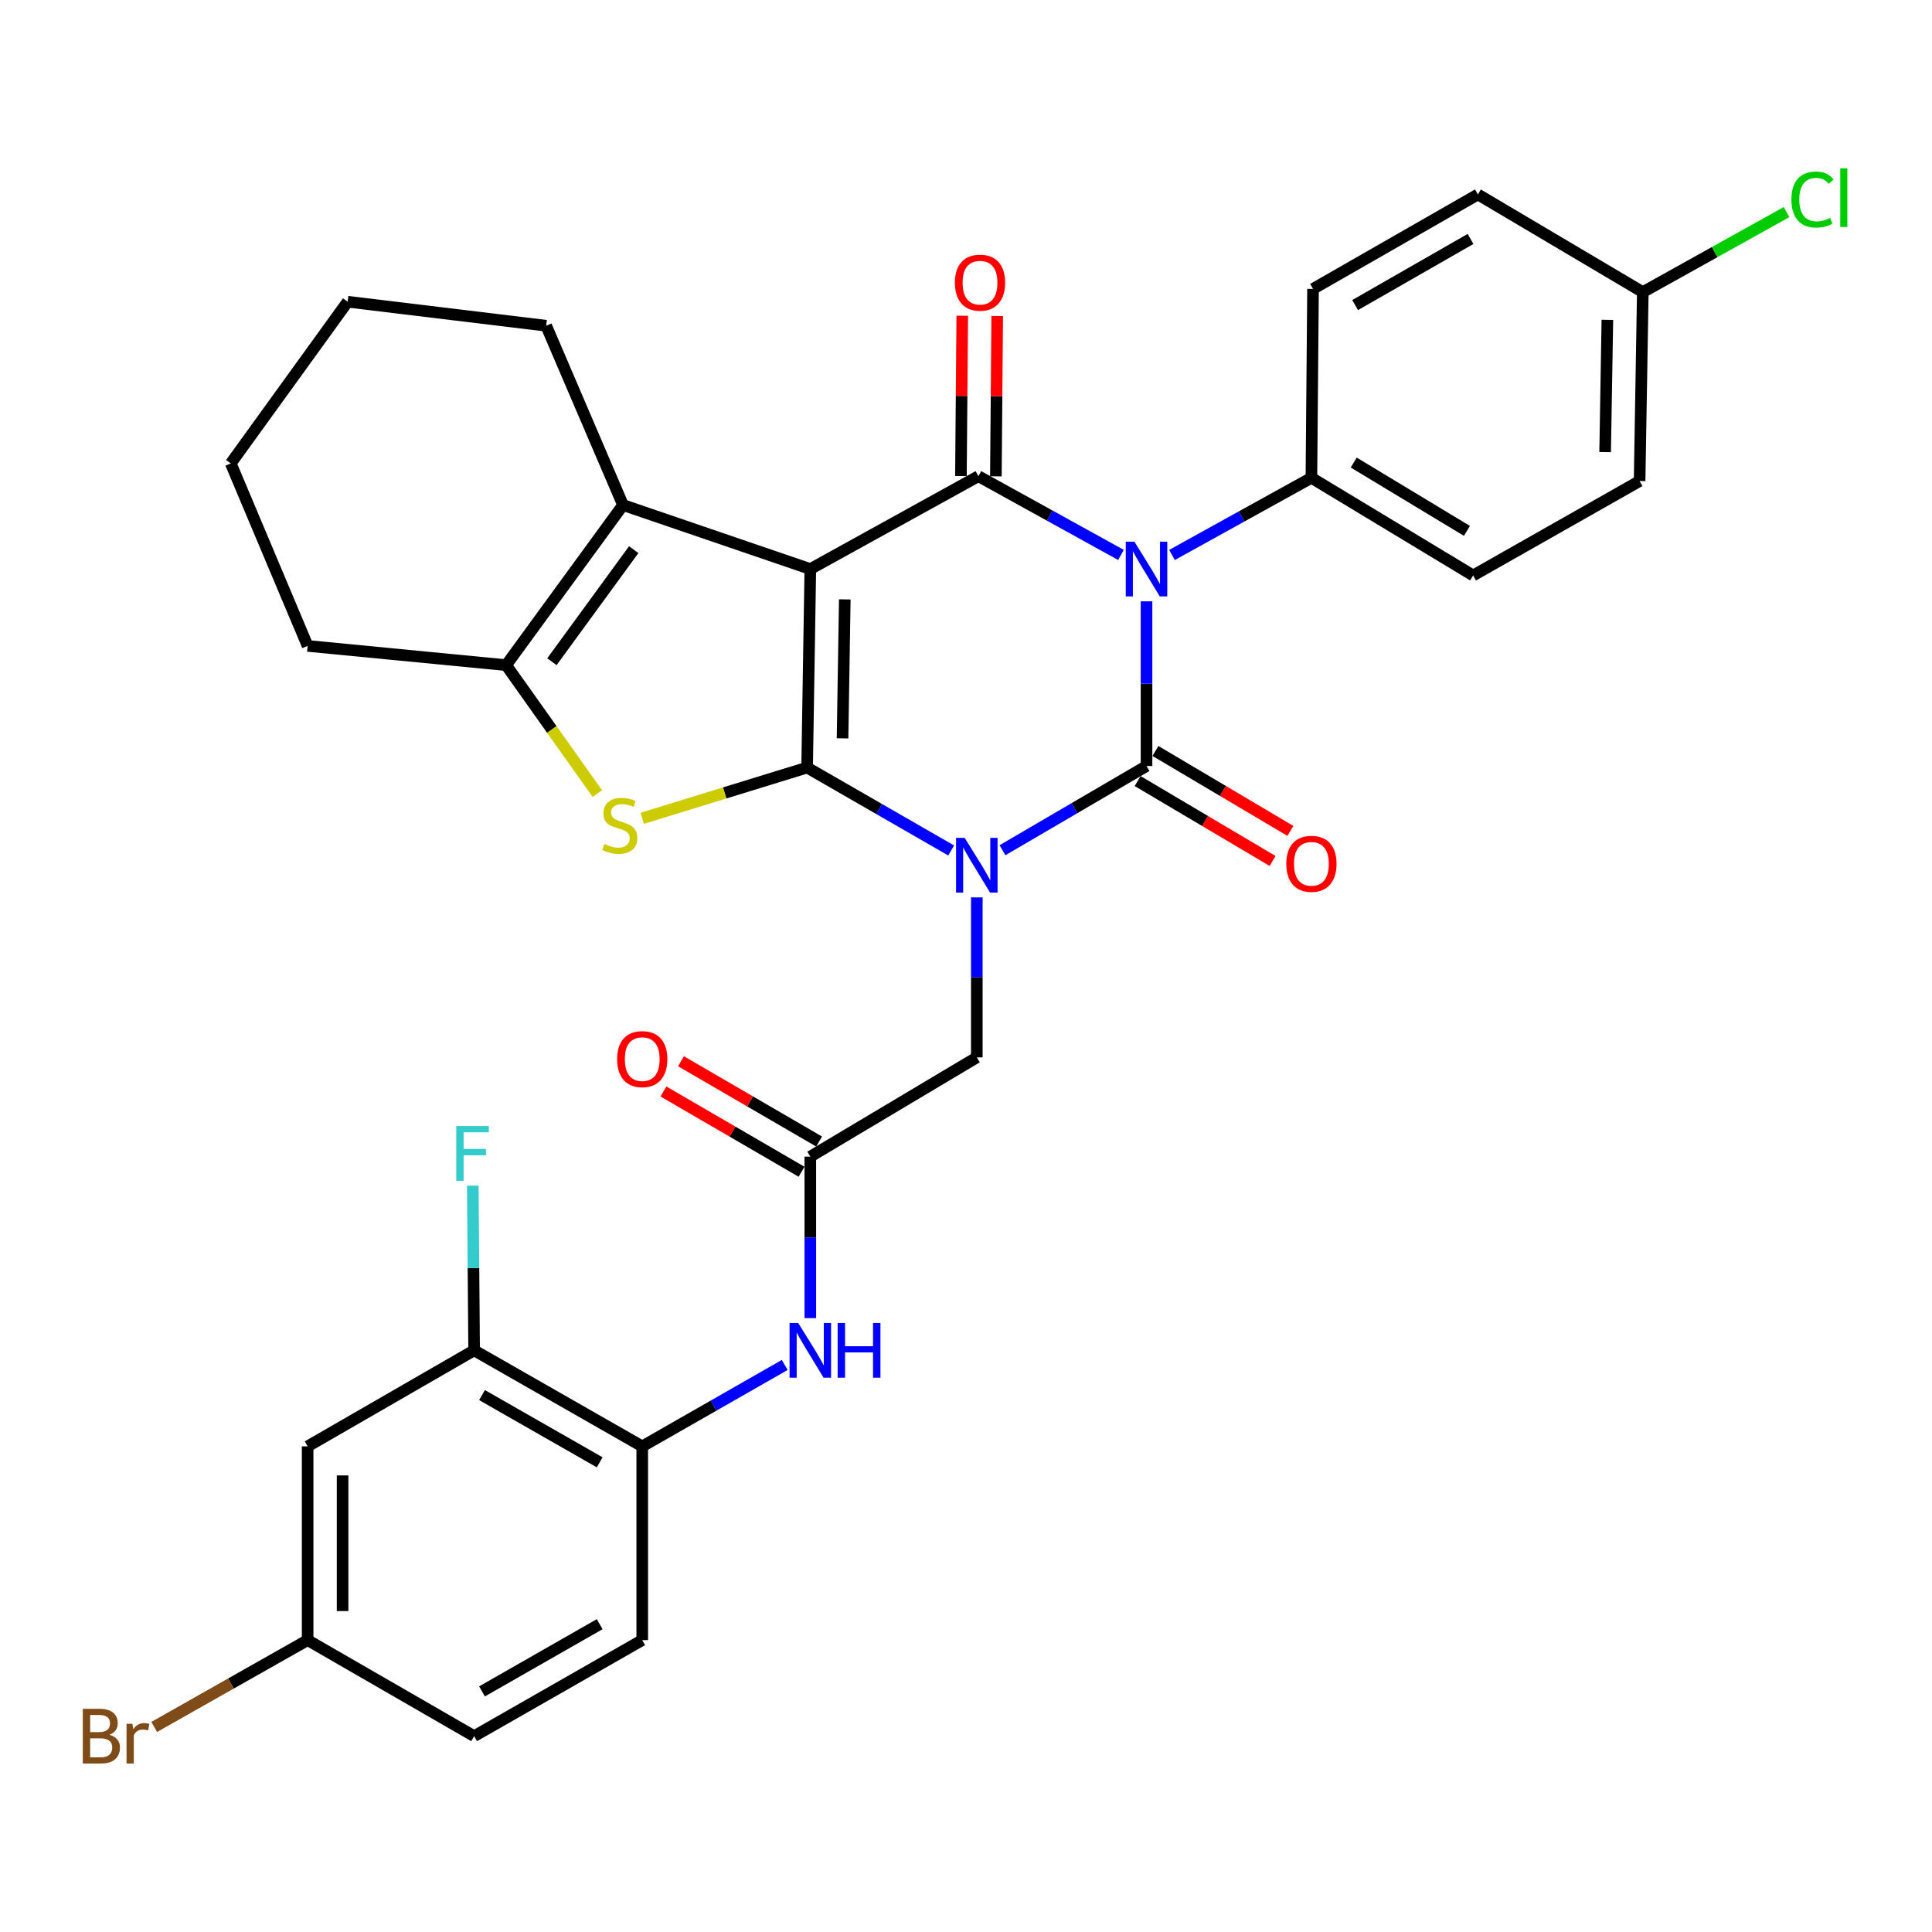 <?xml version='1.0' encoding='iso-8859-1'?>
<svg version='1.1' baseProfile='full'
              xmlns='http://www.w3.org/2000/svg'
                      xmlns:rdkit='http://www.rdkit.org/xml'
                      xmlns:xlink='http://www.w3.org/1999/xlink'
                  xml:space='preserve'
width='1000px' height='1000px' viewBox='0 0 1000 1000'>
<!-- END OF HEADER -->
<rect style='opacity:1.0;fill:#FFFFFF;stroke:none' width='1000' height='1000' x='0' y='0'> </rect>
<path class='bond-0' d='M 492.323,440.207 L 455.042,418.749' style='fill:none;fill-rule:evenodd;stroke:#0000FF;stroke-width:6px;stroke-linecap:butt;stroke-linejoin:miter;stroke-opacity:1' />
<path class='bond-0' d='M 455.042,418.749 L 417.762,397.291' style='fill:none;fill-rule:evenodd;stroke:#000000;stroke-width:6px;stroke-linecap:butt;stroke-linejoin:miter;stroke-opacity:1' />
<path class='bond-2' d='M 518.88,440.08 L 556.161,418.284' style='fill:none;fill-rule:evenodd;stroke:#0000FF;stroke-width:6px;stroke-linecap:butt;stroke-linejoin:miter;stroke-opacity:1' />
<path class='bond-2' d='M 556.161,418.284 L 593.441,396.487' style='fill:none;fill-rule:evenodd;stroke:#000000;stroke-width:6px;stroke-linecap:butt;stroke-linejoin:miter;stroke-opacity:1' />
<path class='bond-8' d='M 505.596,464.493 L 505.596,505.897' style='fill:none;fill-rule:evenodd;stroke:#0000FF;stroke-width:6px;stroke-linecap:butt;stroke-linejoin:miter;stroke-opacity:1' />
<path class='bond-8' d='M 505.596,505.897 L 505.596,547.301' style='fill:none;fill-rule:evenodd;stroke:#000000;stroke-width:6px;stroke-linecap:butt;stroke-linejoin:miter;stroke-opacity:1' />
<path class='bond-1' d='M 417.762,397.291 L 419.42,294.541' style='fill:none;fill-rule:evenodd;stroke:#000000;stroke-width:6px;stroke-linecap:butt;stroke-linejoin:miter;stroke-opacity:1' />
<path class='bond-1' d='M 436.1,382.17 L 437.261,310.245' style='fill:none;fill-rule:evenodd;stroke:#000000;stroke-width:6px;stroke-linecap:butt;stroke-linejoin:miter;stroke-opacity:1' />
<path class='bond-5' d='M 417.762,397.291 L 375.089,410.424' style='fill:none;fill-rule:evenodd;stroke:#000000;stroke-width:6px;stroke-linecap:butt;stroke-linejoin:miter;stroke-opacity:1' />
<path class='bond-5' d='M 375.089,410.424 L 332.417,423.557' style='fill:none;fill-rule:evenodd;stroke:#CCCC00;stroke-width:6px;stroke-linecap:butt;stroke-linejoin:miter;stroke-opacity:1' />
<path class='bond-6' d='M 419.42,294.541 L 322.469,261.403' style='fill:none;fill-rule:evenodd;stroke:#000000;stroke-width:6px;stroke-linecap:butt;stroke-linejoin:miter;stroke-opacity:1' />
<path class='bond-33' d='M 419.42,294.541 L 506.421,246.477' style='fill:none;fill-rule:evenodd;stroke:#000000;stroke-width:6px;stroke-linecap:butt;stroke-linejoin:miter;stroke-opacity:1' />
<path class='bond-3' d='M 593.441,396.487 L 593.441,353.868' style='fill:none;fill-rule:evenodd;stroke:#000000;stroke-width:6px;stroke-linecap:butt;stroke-linejoin:miter;stroke-opacity:1' />
<path class='bond-3' d='M 593.441,353.868 L 593.441,311.249' style='fill:none;fill-rule:evenodd;stroke:#0000FF;stroke-width:6px;stroke-linecap:butt;stroke-linejoin:miter;stroke-opacity:1' />
<path class='bond-13' d='M 588.832,404.271 L 623.764,424.955' style='fill:none;fill-rule:evenodd;stroke:#000000;stroke-width:6px;stroke-linecap:butt;stroke-linejoin:miter;stroke-opacity:1' />
<path class='bond-13' d='M 623.764,424.955 L 658.695,445.64' style='fill:none;fill-rule:evenodd;stroke:#FF0000;stroke-width:6px;stroke-linecap:butt;stroke-linejoin:miter;stroke-opacity:1' />
<path class='bond-13' d='M 598.05,388.703 L 632.982,409.388' style='fill:none;fill-rule:evenodd;stroke:#000000;stroke-width:6px;stroke-linecap:butt;stroke-linejoin:miter;stroke-opacity:1' />
<path class='bond-13' d='M 632.982,409.388 L 667.913,430.073' style='fill:none;fill-rule:evenodd;stroke:#FF0000;stroke-width:6px;stroke-linecap:butt;stroke-linejoin:miter;stroke-opacity:1' />
<path class='bond-4' d='M 580.216,287.236 L 543.318,266.857' style='fill:none;fill-rule:evenodd;stroke:#0000FF;stroke-width:6px;stroke-linecap:butt;stroke-linejoin:miter;stroke-opacity:1' />
<path class='bond-4' d='M 543.318,266.857 L 506.421,246.477' style='fill:none;fill-rule:evenodd;stroke:#000000;stroke-width:6px;stroke-linecap:butt;stroke-linejoin:miter;stroke-opacity:1' />
<path class='bond-10' d='M 606.62,287.249 L 642.702,267.285' style='fill:none;fill-rule:evenodd;stroke:#0000FF;stroke-width:6px;stroke-linecap:butt;stroke-linejoin:miter;stroke-opacity:1' />
<path class='bond-10' d='M 642.702,267.285 L 678.784,247.322' style='fill:none;fill-rule:evenodd;stroke:#000000;stroke-width:6px;stroke-linecap:butt;stroke-linejoin:miter;stroke-opacity:1' />
<path class='bond-15' d='M 515.466,246.553 L 515.811,205.062' style='fill:none;fill-rule:evenodd;stroke:#000000;stroke-width:6px;stroke-linecap:butt;stroke-linejoin:miter;stroke-opacity:1' />
<path class='bond-15' d='M 515.811,205.062 L 516.157,163.571' style='fill:none;fill-rule:evenodd;stroke:#FF0000;stroke-width:6px;stroke-linecap:butt;stroke-linejoin:miter;stroke-opacity:1' />
<path class='bond-15' d='M 497.375,246.402 L 497.72,204.911' style='fill:none;fill-rule:evenodd;stroke:#000000;stroke-width:6px;stroke-linecap:butt;stroke-linejoin:miter;stroke-opacity:1' />
<path class='bond-15' d='M 497.72,204.911 L 498.066,163.421' style='fill:none;fill-rule:evenodd;stroke:#FF0000;stroke-width:6px;stroke-linecap:butt;stroke-linejoin:miter;stroke-opacity:1' />
<path class='bond-7' d='M 309.18,410.762 L 285.581,377.517' style='fill:none;fill-rule:evenodd;stroke:#CCCC00;stroke-width:6px;stroke-linecap:butt;stroke-linejoin:miter;stroke-opacity:1' />
<path class='bond-7' d='M 285.581,377.517 L 261.983,344.273' style='fill:none;fill-rule:evenodd;stroke:#000000;stroke-width:6px;stroke-linecap:butt;stroke-linejoin:miter;stroke-opacity:1' />
<path class='bond-24' d='M 322.469,261.403 L 282.698,168.603' style='fill:none;fill-rule:evenodd;stroke:#000000;stroke-width:6px;stroke-linecap:butt;stroke-linejoin:miter;stroke-opacity:1' />
<path class='bond-34' d='M 322.469,261.403 L 261.983,344.273' style='fill:none;fill-rule:evenodd;stroke:#000000;stroke-width:6px;stroke-linecap:butt;stroke-linejoin:miter;stroke-opacity:1' />
<path class='bond-34' d='M 328.009,284.499 L 285.669,342.508' style='fill:none;fill-rule:evenodd;stroke:#000000;stroke-width:6px;stroke-linecap:butt;stroke-linejoin:miter;stroke-opacity:1' />
<path class='bond-29' d='M 261.983,344.273 L 159.232,334.322' style='fill:none;fill-rule:evenodd;stroke:#000000;stroke-width:6px;stroke-linecap:butt;stroke-linejoin:miter;stroke-opacity:1' />
<path class='bond-9' d='M 505.596,547.301 L 419.42,598.671' style='fill:none;fill-rule:evenodd;stroke:#000000;stroke-width:6px;stroke-linecap:butt;stroke-linejoin:miter;stroke-opacity:1' />
<path class='bond-11' d='M 419.42,598.671 L 419.42,640.467' style='fill:none;fill-rule:evenodd;stroke:#000000;stroke-width:6px;stroke-linecap:butt;stroke-linejoin:miter;stroke-opacity:1' />
<path class='bond-11' d='M 419.42,640.467 L 419.42,682.262' style='fill:none;fill-rule:evenodd;stroke:#0000FF;stroke-width:6px;stroke-linecap:butt;stroke-linejoin:miter;stroke-opacity:1' />
<path class='bond-17' d='M 423.965,590.85 L 388.222,570.08' style='fill:none;fill-rule:evenodd;stroke:#000000;stroke-width:6px;stroke-linecap:butt;stroke-linejoin:miter;stroke-opacity:1' />
<path class='bond-17' d='M 388.222,570.08 L 352.48,549.31' style='fill:none;fill-rule:evenodd;stroke:#FF0000;stroke-width:6px;stroke-linecap:butt;stroke-linejoin:miter;stroke-opacity:1' />
<path class='bond-17' d='M 414.875,606.492 L 379.133,585.722' style='fill:none;fill-rule:evenodd;stroke:#000000;stroke-width:6px;stroke-linecap:butt;stroke-linejoin:miter;stroke-opacity:1' />
<path class='bond-17' d='M 379.133,585.722 L 343.39,564.952' style='fill:none;fill-rule:evenodd;stroke:#FF0000;stroke-width:6px;stroke-linecap:butt;stroke-linejoin:miter;stroke-opacity:1' />
<path class='bond-19' d='M 678.784,247.322 L 762.487,297.858' style='fill:none;fill-rule:evenodd;stroke:#000000;stroke-width:6px;stroke-linecap:butt;stroke-linejoin:miter;stroke-opacity:1' />
<path class='bond-19' d='M 700.69,239.414 L 759.283,274.789' style='fill:none;fill-rule:evenodd;stroke:#000000;stroke-width:6px;stroke-linecap:butt;stroke-linejoin:miter;stroke-opacity:1' />
<path class='bond-20' d='M 678.784,247.322 L 679.618,149.536' style='fill:none;fill-rule:evenodd;stroke:#000000;stroke-width:6px;stroke-linecap:butt;stroke-linejoin:miter;stroke-opacity:1' />
<path class='bond-12' d='M 406.175,706.497 L 369.297,727.569' style='fill:none;fill-rule:evenodd;stroke:#0000FF;stroke-width:6px;stroke-linecap:butt;stroke-linejoin:miter;stroke-opacity:1' />
<path class='bond-12' d='M 369.297,727.569 L 332.419,748.64' style='fill:none;fill-rule:evenodd;stroke:#000000;stroke-width:6px;stroke-linecap:butt;stroke-linejoin:miter;stroke-opacity:1' />
<path class='bond-14' d='M 332.419,748.64 L 245.409,698.929' style='fill:none;fill-rule:evenodd;stroke:#000000;stroke-width:6px;stroke-linecap:butt;stroke-linejoin:miter;stroke-opacity:1' />
<path class='bond-14' d='M 310.393,756.892 L 249.486,722.094' style='fill:none;fill-rule:evenodd;stroke:#000000;stroke-width:6px;stroke-linecap:butt;stroke-linejoin:miter;stroke-opacity:1' />
<path class='bond-18' d='M 332.419,748.64 L 332.419,848.918' style='fill:none;fill-rule:evenodd;stroke:#000000;stroke-width:6px;stroke-linecap:butt;stroke-linejoin:miter;stroke-opacity:1' />
<path class='bond-16' d='M 245.409,698.929 L 159.232,748.64' style='fill:none;fill-rule:evenodd;stroke:#000000;stroke-width:6px;stroke-linecap:butt;stroke-linejoin:miter;stroke-opacity:1' />
<path class='bond-22' d='M 245.409,698.929 L 245.064,656.32' style='fill:none;fill-rule:evenodd;stroke:#000000;stroke-width:6px;stroke-linecap:butt;stroke-linejoin:miter;stroke-opacity:1' />
<path class='bond-22' d='M 245.064,656.32 L 244.72,613.711' style='fill:none;fill-rule:evenodd;stroke:#33CCCC;stroke-width:6px;stroke-linecap:butt;stroke-linejoin:miter;stroke-opacity:1' />
<path class='bond-37' d='M 159.232,748.64 L 159.232,848.918' style='fill:none;fill-rule:evenodd;stroke:#000000;stroke-width:6px;stroke-linecap:butt;stroke-linejoin:miter;stroke-opacity:1' />
<path class='bond-37' d='M 177.324,763.682 L 177.324,833.877' style='fill:none;fill-rule:evenodd;stroke:#000000;stroke-width:6px;stroke-linecap:butt;stroke-linejoin:miter;stroke-opacity:1' />
<path class='bond-25' d='M 332.419,848.918 L 245.409,898.63' style='fill:none;fill-rule:evenodd;stroke:#000000;stroke-width:6px;stroke-linecap:butt;stroke-linejoin:miter;stroke-opacity:1' />
<path class='bond-25' d='M 310.393,840.666 L 249.486,875.465' style='fill:none;fill-rule:evenodd;stroke:#000000;stroke-width:6px;stroke-linecap:butt;stroke-linejoin:miter;stroke-opacity:1' />
<path class='bond-26' d='M 762.487,297.858 L 848.654,248.98' style='fill:none;fill-rule:evenodd;stroke:#000000;stroke-width:6px;stroke-linecap:butt;stroke-linejoin:miter;stroke-opacity:1' />
<path class='bond-27' d='M 679.618,149.536 L 764.96,100.649' style='fill:none;fill-rule:evenodd;stroke:#000000;stroke-width:6px;stroke-linecap:butt;stroke-linejoin:miter;stroke-opacity:1' />
<path class='bond-27' d='M 701.412,157.902 L 761.151,123.68' style='fill:none;fill-rule:evenodd;stroke:#000000;stroke-width:6px;stroke-linecap:butt;stroke-linejoin:miter;stroke-opacity:1' />
<path class='bond-21' d='M 159.232,848.918 L 245.409,898.63' style='fill:none;fill-rule:evenodd;stroke:#000000;stroke-width:6px;stroke-linecap:butt;stroke-linejoin:miter;stroke-opacity:1' />
<path class='bond-28' d='M 159.232,848.918 L 119.526,871.391' style='fill:none;fill-rule:evenodd;stroke:#000000;stroke-width:6px;stroke-linecap:butt;stroke-linejoin:miter;stroke-opacity:1' />
<path class='bond-28' d='M 119.526,871.391 L 79.821,893.863' style='fill:none;fill-rule:evenodd;stroke:#7F4C19;stroke-width:6px;stroke-linecap:butt;stroke-linejoin:miter;stroke-opacity:1' />
<path class='bond-23' d='M 850.312,151.195 L 764.96,100.649' style='fill:none;fill-rule:evenodd;stroke:#000000;stroke-width:6px;stroke-linecap:butt;stroke-linejoin:miter;stroke-opacity:1' />
<path class='bond-30' d='M 850.312,151.195 L 887.513,130.485' style='fill:none;fill-rule:evenodd;stroke:#000000;stroke-width:6px;stroke-linecap:butt;stroke-linejoin:miter;stroke-opacity:1' />
<path class='bond-30' d='M 887.513,130.485 L 924.714,109.775' style='fill:none;fill-rule:evenodd;stroke:#00CC00;stroke-width:6px;stroke-linecap:butt;stroke-linejoin:miter;stroke-opacity:1' />
<path class='bond-35' d='M 850.312,151.195 L 848.654,248.98' style='fill:none;fill-rule:evenodd;stroke:#000000;stroke-width:6px;stroke-linecap:butt;stroke-linejoin:miter;stroke-opacity:1' />
<path class='bond-35' d='M 831.974,165.556 L 830.814,234.005' style='fill:none;fill-rule:evenodd;stroke:#000000;stroke-width:6px;stroke-linecap:butt;stroke-linejoin:miter;stroke-opacity:1' />
<path class='bond-31' d='M 282.698,168.603 L 179.947,156.17' style='fill:none;fill-rule:evenodd;stroke:#000000;stroke-width:6px;stroke-linecap:butt;stroke-linejoin:miter;stroke-opacity:1' />
<path class='bond-32' d='M 159.232,334.322 L 119.441,239.854' style='fill:none;fill-rule:evenodd;stroke:#000000;stroke-width:6px;stroke-linecap:butt;stroke-linejoin:miter;stroke-opacity:1' />
<path class='bond-36' d='M 179.947,156.17 L 119.441,239.854' style='fill:none;fill-rule:evenodd;stroke:#000000;stroke-width:6px;stroke-linecap:butt;stroke-linejoin:miter;stroke-opacity:1' />
<path  class='atom-0' d='M 499.336 433.687
L 508.616 448.687
Q 509.536 450.167, 511.016 452.847
Q 512.496 455.527, 512.576 455.687
L 512.576 433.687
L 516.336 433.687
L 516.336 462.007
L 512.456 462.007
L 502.496 445.607
Q 501.336 443.687, 500.096 441.487
Q 498.896 439.287, 498.536 438.607
L 498.536 462.007
L 494.856 462.007
L 494.856 433.687
L 499.336 433.687
' fill='#0000FF'/>
<path  class='atom-4' d='M 587.181 280.381
L 596.461 295.381
Q 597.381 296.861, 598.861 299.541
Q 600.341 302.221, 600.421 302.381
L 600.421 280.381
L 604.181 280.381
L 604.181 308.701
L 600.301 308.701
L 590.341 292.301
Q 589.181 290.381, 587.941 288.181
Q 586.741 285.981, 586.381 285.301
L 586.381 308.701
L 582.701 308.701
L 582.701 280.381
L 587.181 280.381
' fill='#0000FF'/>
<path  class='atom-6' d='M 312.801 436.852
Q 313.121 436.972, 314.441 437.532
Q 315.761 438.092, 317.201 438.452
Q 318.681 438.772, 320.121 438.772
Q 322.801 438.772, 324.361 437.492
Q 325.921 436.172, 325.921 433.892
Q 325.921 432.332, 325.121 431.372
Q 324.361 430.412, 323.161 429.892
Q 321.961 429.372, 319.961 428.772
Q 317.441 428.012, 315.921 427.292
Q 314.441 426.572, 313.361 425.052
Q 312.321 423.532, 312.321 420.972
Q 312.321 417.412, 314.721 415.212
Q 317.161 413.012, 321.961 413.012
Q 325.241 413.012, 328.961 414.572
L 328.041 417.652
Q 324.641 416.252, 322.081 416.252
Q 319.321 416.252, 317.801 417.412
Q 316.281 418.532, 316.321 420.492
Q 316.321 422.012, 317.081 422.932
Q 317.881 423.852, 319.001 424.372
Q 320.161 424.892, 322.081 425.492
Q 324.641 426.292, 326.161 427.092
Q 327.681 427.892, 328.761 429.532
Q 329.881 431.132, 329.881 433.892
Q 329.881 437.812, 327.241 439.932
Q 324.641 442.012, 320.281 442.012
Q 317.761 442.012, 315.841 441.452
Q 313.961 440.932, 311.721 440.012
L 312.801 436.852
' fill='#CCCC00'/>
<path  class='atom-12' d='M 413.16 684.769
L 422.44 699.769
Q 423.36 701.249, 424.84 703.929
Q 426.32 706.609, 426.4 706.769
L 426.4 684.769
L 430.16 684.769
L 430.16 713.089
L 426.28 713.089
L 416.32 696.689
Q 415.16 694.769, 413.92 692.569
Q 412.72 690.369, 412.36 689.689
L 412.36 713.089
L 408.68 713.089
L 408.68 684.769
L 413.16 684.769
' fill='#0000FF'/>
<path  class='atom-12' d='M 433.56 684.769
L 437.4 684.769
L 437.4 696.809
L 451.88 696.809
L 451.88 684.769
L 455.72 684.769
L 455.72 713.089
L 451.88 713.089
L 451.88 700.009
L 437.4 700.009
L 437.4 713.089
L 433.56 713.089
L 433.56 684.769
' fill='#0000FF'/>
<path  class='atom-14' d='M 665.784 447.103
Q 665.784 440.303, 669.144 436.503
Q 672.504 432.703, 678.784 432.703
Q 685.064 432.703, 688.424 436.503
Q 691.784 440.303, 691.784 447.103
Q 691.784 453.983, 688.384 457.903
Q 684.984 461.783, 678.784 461.783
Q 672.544 461.783, 669.144 457.903
Q 665.784 454.023, 665.784 447.103
M 678.784 458.583
Q 683.104 458.583, 685.424 455.703
Q 687.784 452.783, 687.784 447.103
Q 687.784 441.543, 685.424 438.743
Q 683.104 435.903, 678.784 435.903
Q 674.464 435.903, 672.104 438.703
Q 669.784 441.503, 669.784 447.103
Q 669.784 452.823, 672.104 455.703
Q 674.464 458.583, 678.784 458.583
' fill='#FF0000'/>
<path  class='atom-16' d='M 494.255 146.31
Q 494.255 139.51, 497.615 135.71
Q 500.975 131.91, 507.255 131.91
Q 513.535 131.91, 516.895 135.71
Q 520.255 139.51, 520.255 146.31
Q 520.255 153.19, 516.855 157.11
Q 513.455 160.99, 507.255 160.99
Q 501.015 160.99, 497.615 157.11
Q 494.255 153.23, 494.255 146.31
M 507.255 157.79
Q 511.575 157.79, 513.895 154.91
Q 516.255 151.99, 516.255 146.31
Q 516.255 140.75, 513.895 137.95
Q 511.575 135.11, 507.255 135.11
Q 502.935 135.11, 500.575 137.91
Q 498.255 140.71, 498.255 146.31
Q 498.255 152.03, 500.575 154.91
Q 502.935 157.79, 507.255 157.79
' fill='#FF0000'/>
<path  class='atom-18' d='M 319.419 548.195
Q 319.419 541.395, 322.779 537.595
Q 326.139 533.795, 332.419 533.795
Q 338.699 533.795, 342.059 537.595
Q 345.419 541.395, 345.419 548.195
Q 345.419 555.075, 342.019 558.995
Q 338.619 562.875, 332.419 562.875
Q 326.179 562.875, 322.779 558.995
Q 319.419 555.115, 319.419 548.195
M 332.419 559.675
Q 336.739 559.675, 339.059 556.795
Q 341.419 553.875, 341.419 548.195
Q 341.419 542.635, 339.059 539.835
Q 336.739 536.995, 332.419 536.995
Q 328.099 536.995, 325.739 539.795
Q 323.419 542.595, 323.419 548.195
Q 323.419 553.915, 325.739 556.795
Q 328.099 559.675, 332.419 559.675
' fill='#FF0000'/>
<path  class='atom-23' d='M 236.165 582.842
L 253.005 582.842
L 253.005 586.082
L 239.965 586.082
L 239.965 594.682
L 251.565 594.682
L 251.565 597.962
L 239.965 597.962
L 239.965 611.162
L 236.165 611.162
L 236.165 582.842
' fill='#33CCCC'/>
<path  class='atom-29' d='M 56.617 897.91
Q 59.337 898.67, 60.697 900.35
Q 62.097 901.99, 62.097 904.43
Q 62.097 908.35, 59.578 910.59
Q 57.097 912.79, 52.377 912.79
L 42.858 912.79
L 42.858 884.47
L 51.218 884.47
Q 56.057 884.47, 58.498 886.43
Q 60.938 888.39, 60.938 891.99
Q 60.938 896.27, 56.617 897.91
M 46.657 887.67
L 46.657 896.55
L 51.218 896.55
Q 54.017 896.55, 55.458 895.43
Q 56.938 894.27, 56.938 891.99
Q 56.938 887.67, 51.218 887.67
L 46.657 887.67
M 52.377 909.59
Q 55.138 909.59, 56.617 908.27
Q 58.097 906.95, 58.097 904.43
Q 58.097 902.11, 56.458 900.95
Q 54.858 899.75, 51.778 899.75
L 46.657 899.75
L 46.657 909.59
L 52.377 909.59
' fill='#7F4C19'/>
<path  class='atom-29' d='M 68.537 892.23
L 68.978 895.07
Q 71.138 891.87, 74.657 891.87
Q 75.778 891.87, 77.297 892.27
L 76.698 895.63
Q 74.978 895.23, 74.017 895.23
Q 72.338 895.23, 71.218 895.91
Q 70.138 896.55, 69.257 898.11
L 69.257 912.79
L 65.498 912.79
L 65.498 892.23
L 68.537 892.23
' fill='#7F4C19'/>
<path  class='atom-31' d='M 927.227 103.277
Q 927.227 96.237, 930.507 92.557
Q 933.827 88.837, 940.107 88.837
Q 945.947 88.837, 949.067 92.957
L 946.427 95.117
Q 944.147 92.117, 940.107 92.117
Q 935.827 92.117, 933.547 94.997
Q 931.307 97.837, 931.307 103.277
Q 931.307 108.877, 933.627 111.757
Q 935.987 114.637, 940.547 114.637
Q 943.667 114.637, 947.307 112.757
L 948.427 115.757
Q 946.947 116.717, 944.707 117.277
Q 942.467 117.837, 939.987 117.837
Q 933.827 117.837, 930.507 114.077
Q 927.227 110.317, 927.227 103.277
' fill='#00CC00'/>
<path  class='atom-31' d='M 952.507 87.117
L 956.187 87.117
L 956.187 117.477
L 952.507 117.477
L 952.507 87.117
' fill='#00CC00'/>
</svg>
